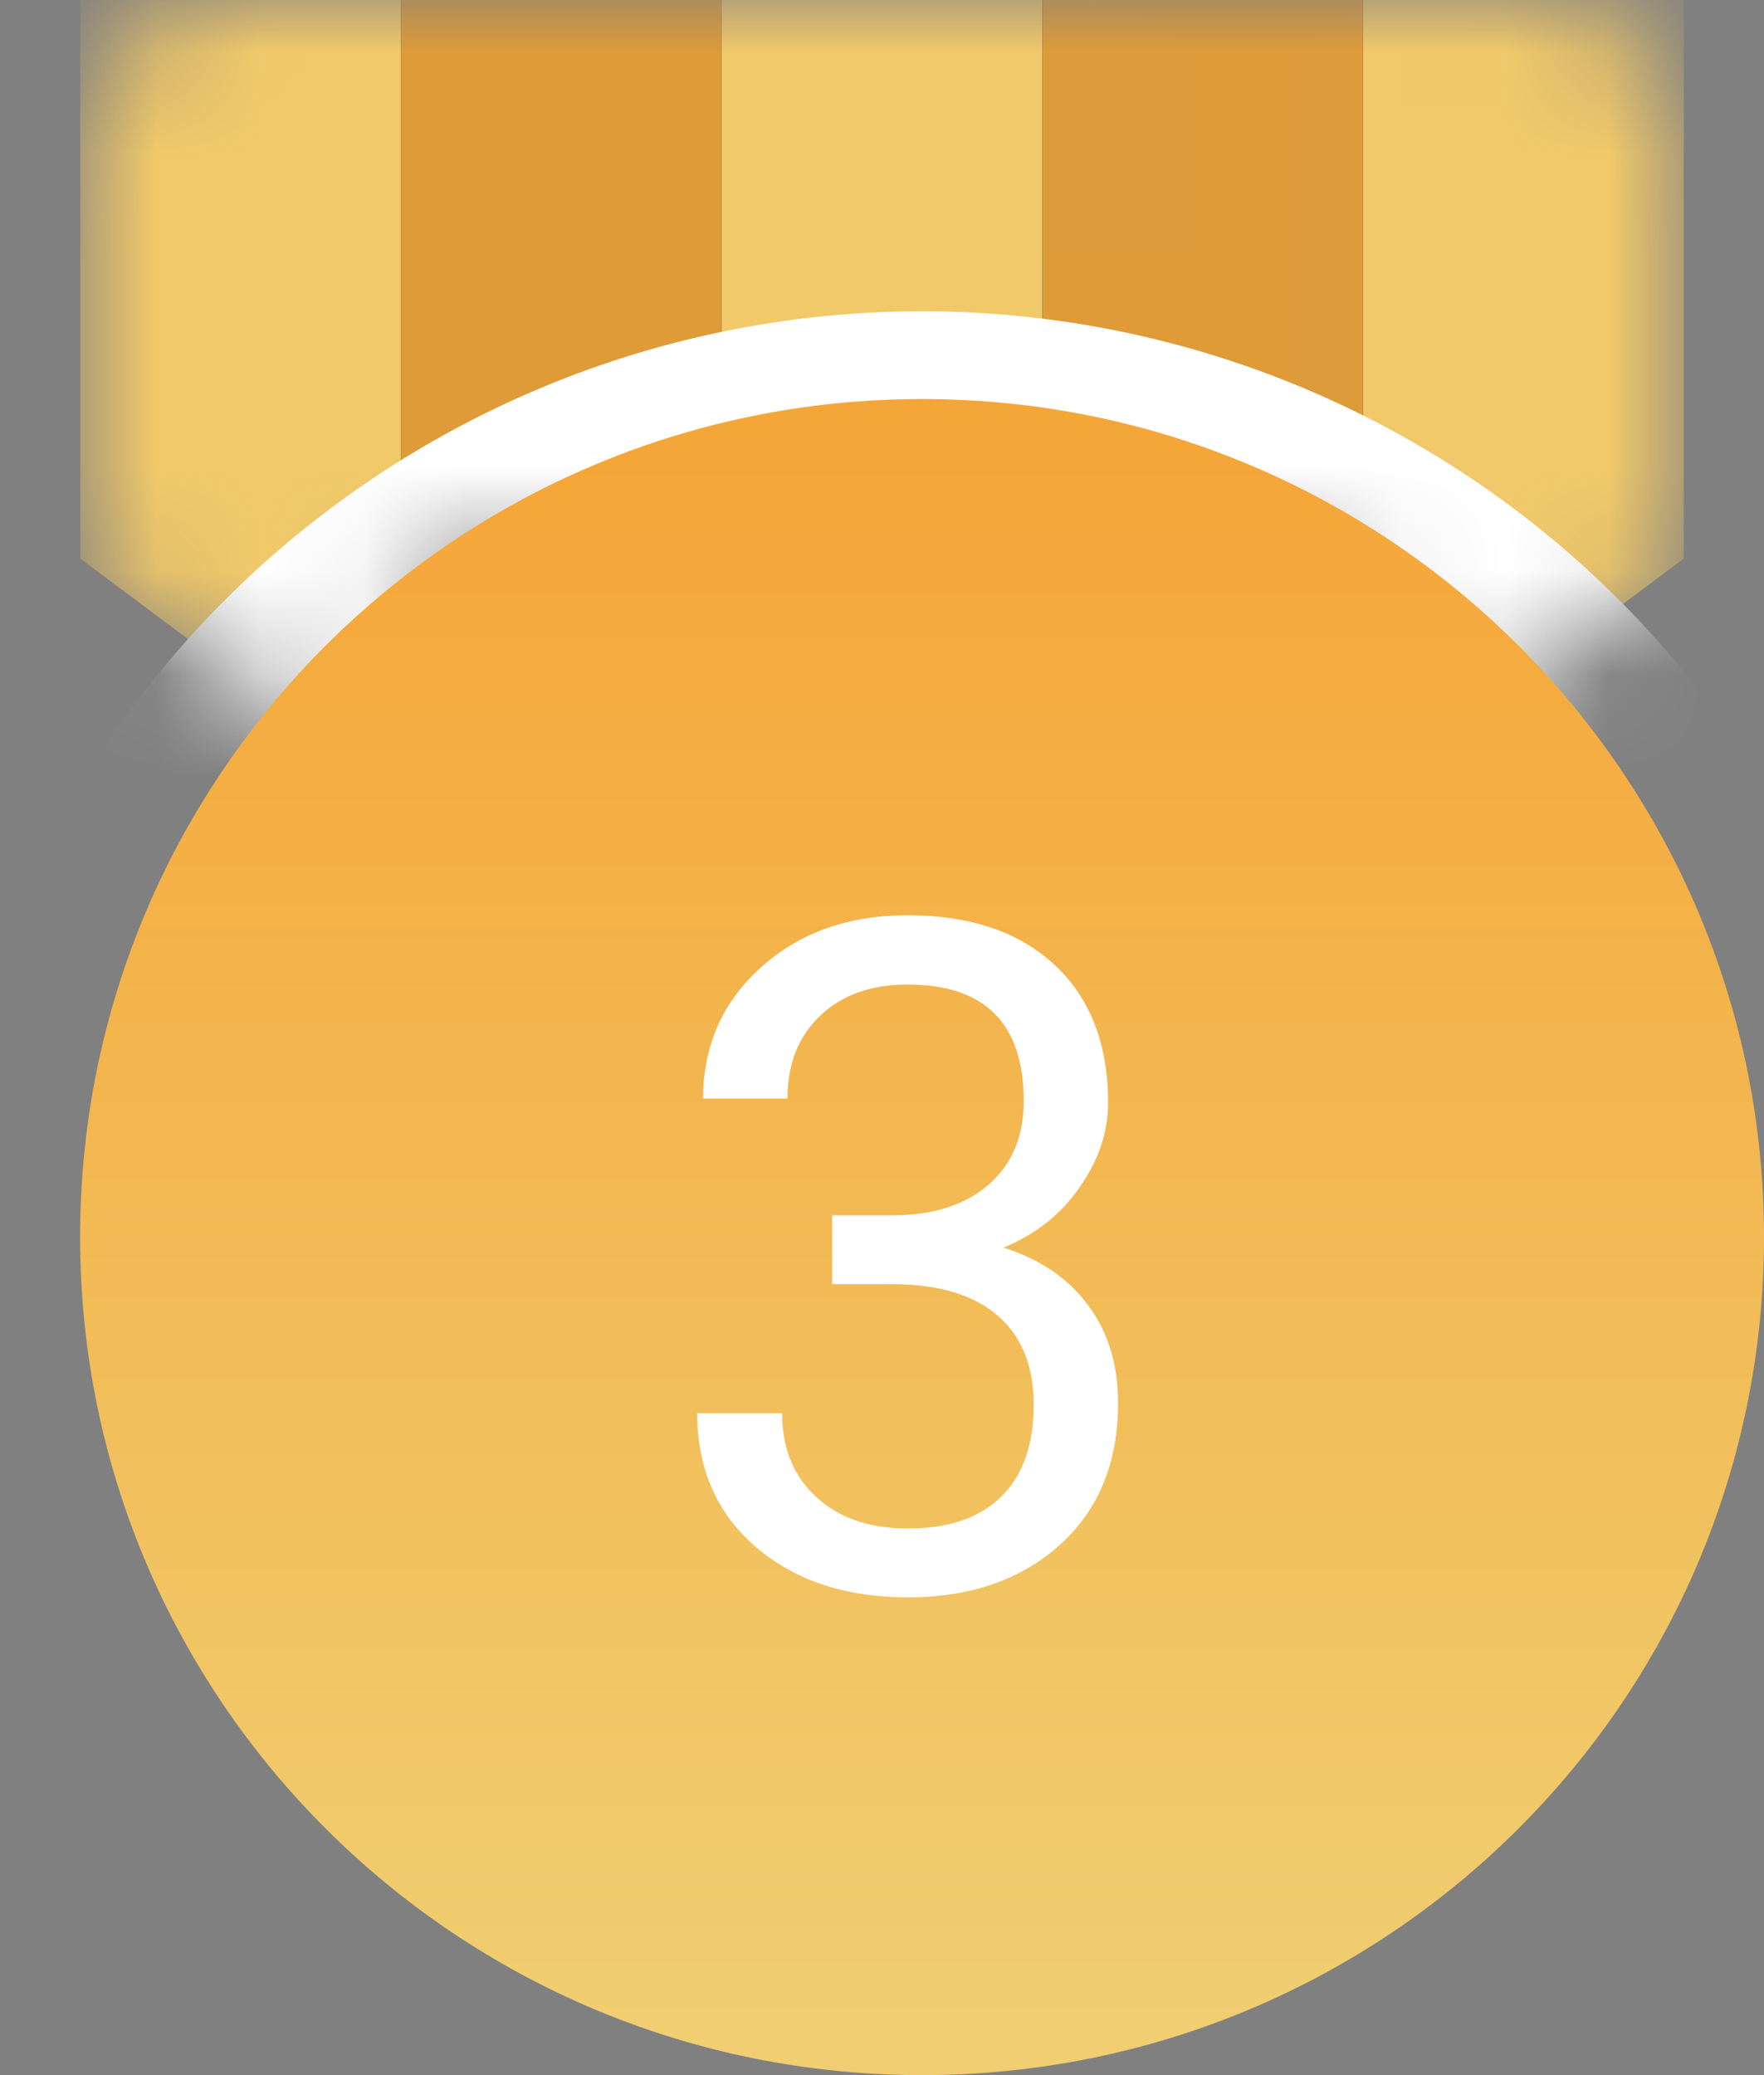 <svg xmlns="http://www.w3.org/2000/svg" width="17" height="20" viewBox="0 0 17 20" fill="none"><rect x="0" y="0" width="17" height="20" fill="#808080" stroke="none"/><mask id="mask0" maskUnits="userSpaceOnUse" x="0" y="0" width="17" height="8"><path d="M.772 1.5c0-.828.671-1.5 1.51-1.5h1.581v7.692L.773 5.385V1.5zm15.455 0c0-.828-.67-1.5-1.51-1.5h-1.58v7.692l3.09-2.307V1.5zM3.863 0h3.091v5.385h-3.09V0zm3.091 0h3.091v5.385h-3.09V0zm3.091 0h3.091v5.385h-3.09V0z" fill="#fff"/></mask><g mask="url(#mask0)"><path d="M.772 1.5c0-.828.671-1.5 1.51-1.5h1.581v7.692L.773 5.385V1.5zm15.455 0c0-.828-.67-1.5-1.51-1.5h-1.58v7.692l3.09-2.307V1.5zM3.863 0h3.091v5.385h-3.09V0zm3.091 0h3.091v5.385h-3.09V0zm3.091 0h3.091v5.385h-3.09V0z" fill="#3D4D65"/><path fill-rule="evenodd" clip-rule="evenodd" d="M.772-.769h3.091v8.462L.773 5.385V-.77zm15.455 0h-3.09v8.462l3.09-2.308V-.77z" fill="#F1C969"/><path d="M6.954-.769h-3.09v6.154h3.09V-.77z" fill="#DE9B38"/><path d="M10.045-.769h-3.09v6.154h3.09V-.77z" fill="#F1C969"/><path d="M13.136-.769h-3.09v6.154h3.09V-.77z" fill="#DE9B38"/><path d="M8.886 22a9.5 9.5 0 100-19 9.5 9.5 0 000 19z" fill="#fff"/></g><path d="M8.886 20C13.367 20 17 16.384 17 11.923c0-4.46-3.633-8.077-8.114-8.077-4.48 0-8.114 3.616-8.114 8.077C.772 16.383 4.405 20 8.886 20z" fill="url(#paint0_linear)"/><path d="M8.02 11.713h.61c.385-.006.686-.107.906-.303.22-.197.33-.462.33-.796 0-.75-.374-1.125-1.12-1.125-.352 0-.634.101-.845.303-.208.2-.312.465-.312.796h-.813c0-.507.185-.927.554-1.261.372-.337.844-.506 1.415-.506.604 0 1.077.16 1.42.48.342.319.514.762.514 1.33 0 .28-.091.549-.273.81-.179.26-.423.455-.734.584.352.111.623.296.813.554.194.257.29.572.29.944 0 .575-.187 1.03-.562 1.367-.375.337-.863.505-1.463.505-.601 0-1.09-.162-1.468-.487-.375-.325-.563-.755-.563-1.288h.818c0 .337.11.607.33.809.219.202.513.303.883.303.392 0 .692-.103.9-.308.208-.205.312-.5.312-.883 0-.372-.114-.658-.342-.857-.229-.2-.558-.302-.99-.307h-.61v-.664z" fill="#fff"/><defs><linearGradient id="paint0_linear" x1="8.886" y1="19.493" x2="8.886" y2="4.397" gradientUnits="userSpaceOnUse"><stop stop-color="#F0CE71"/><stop offset="1" stop-color="#F5A638"/></linearGradient></defs></svg>